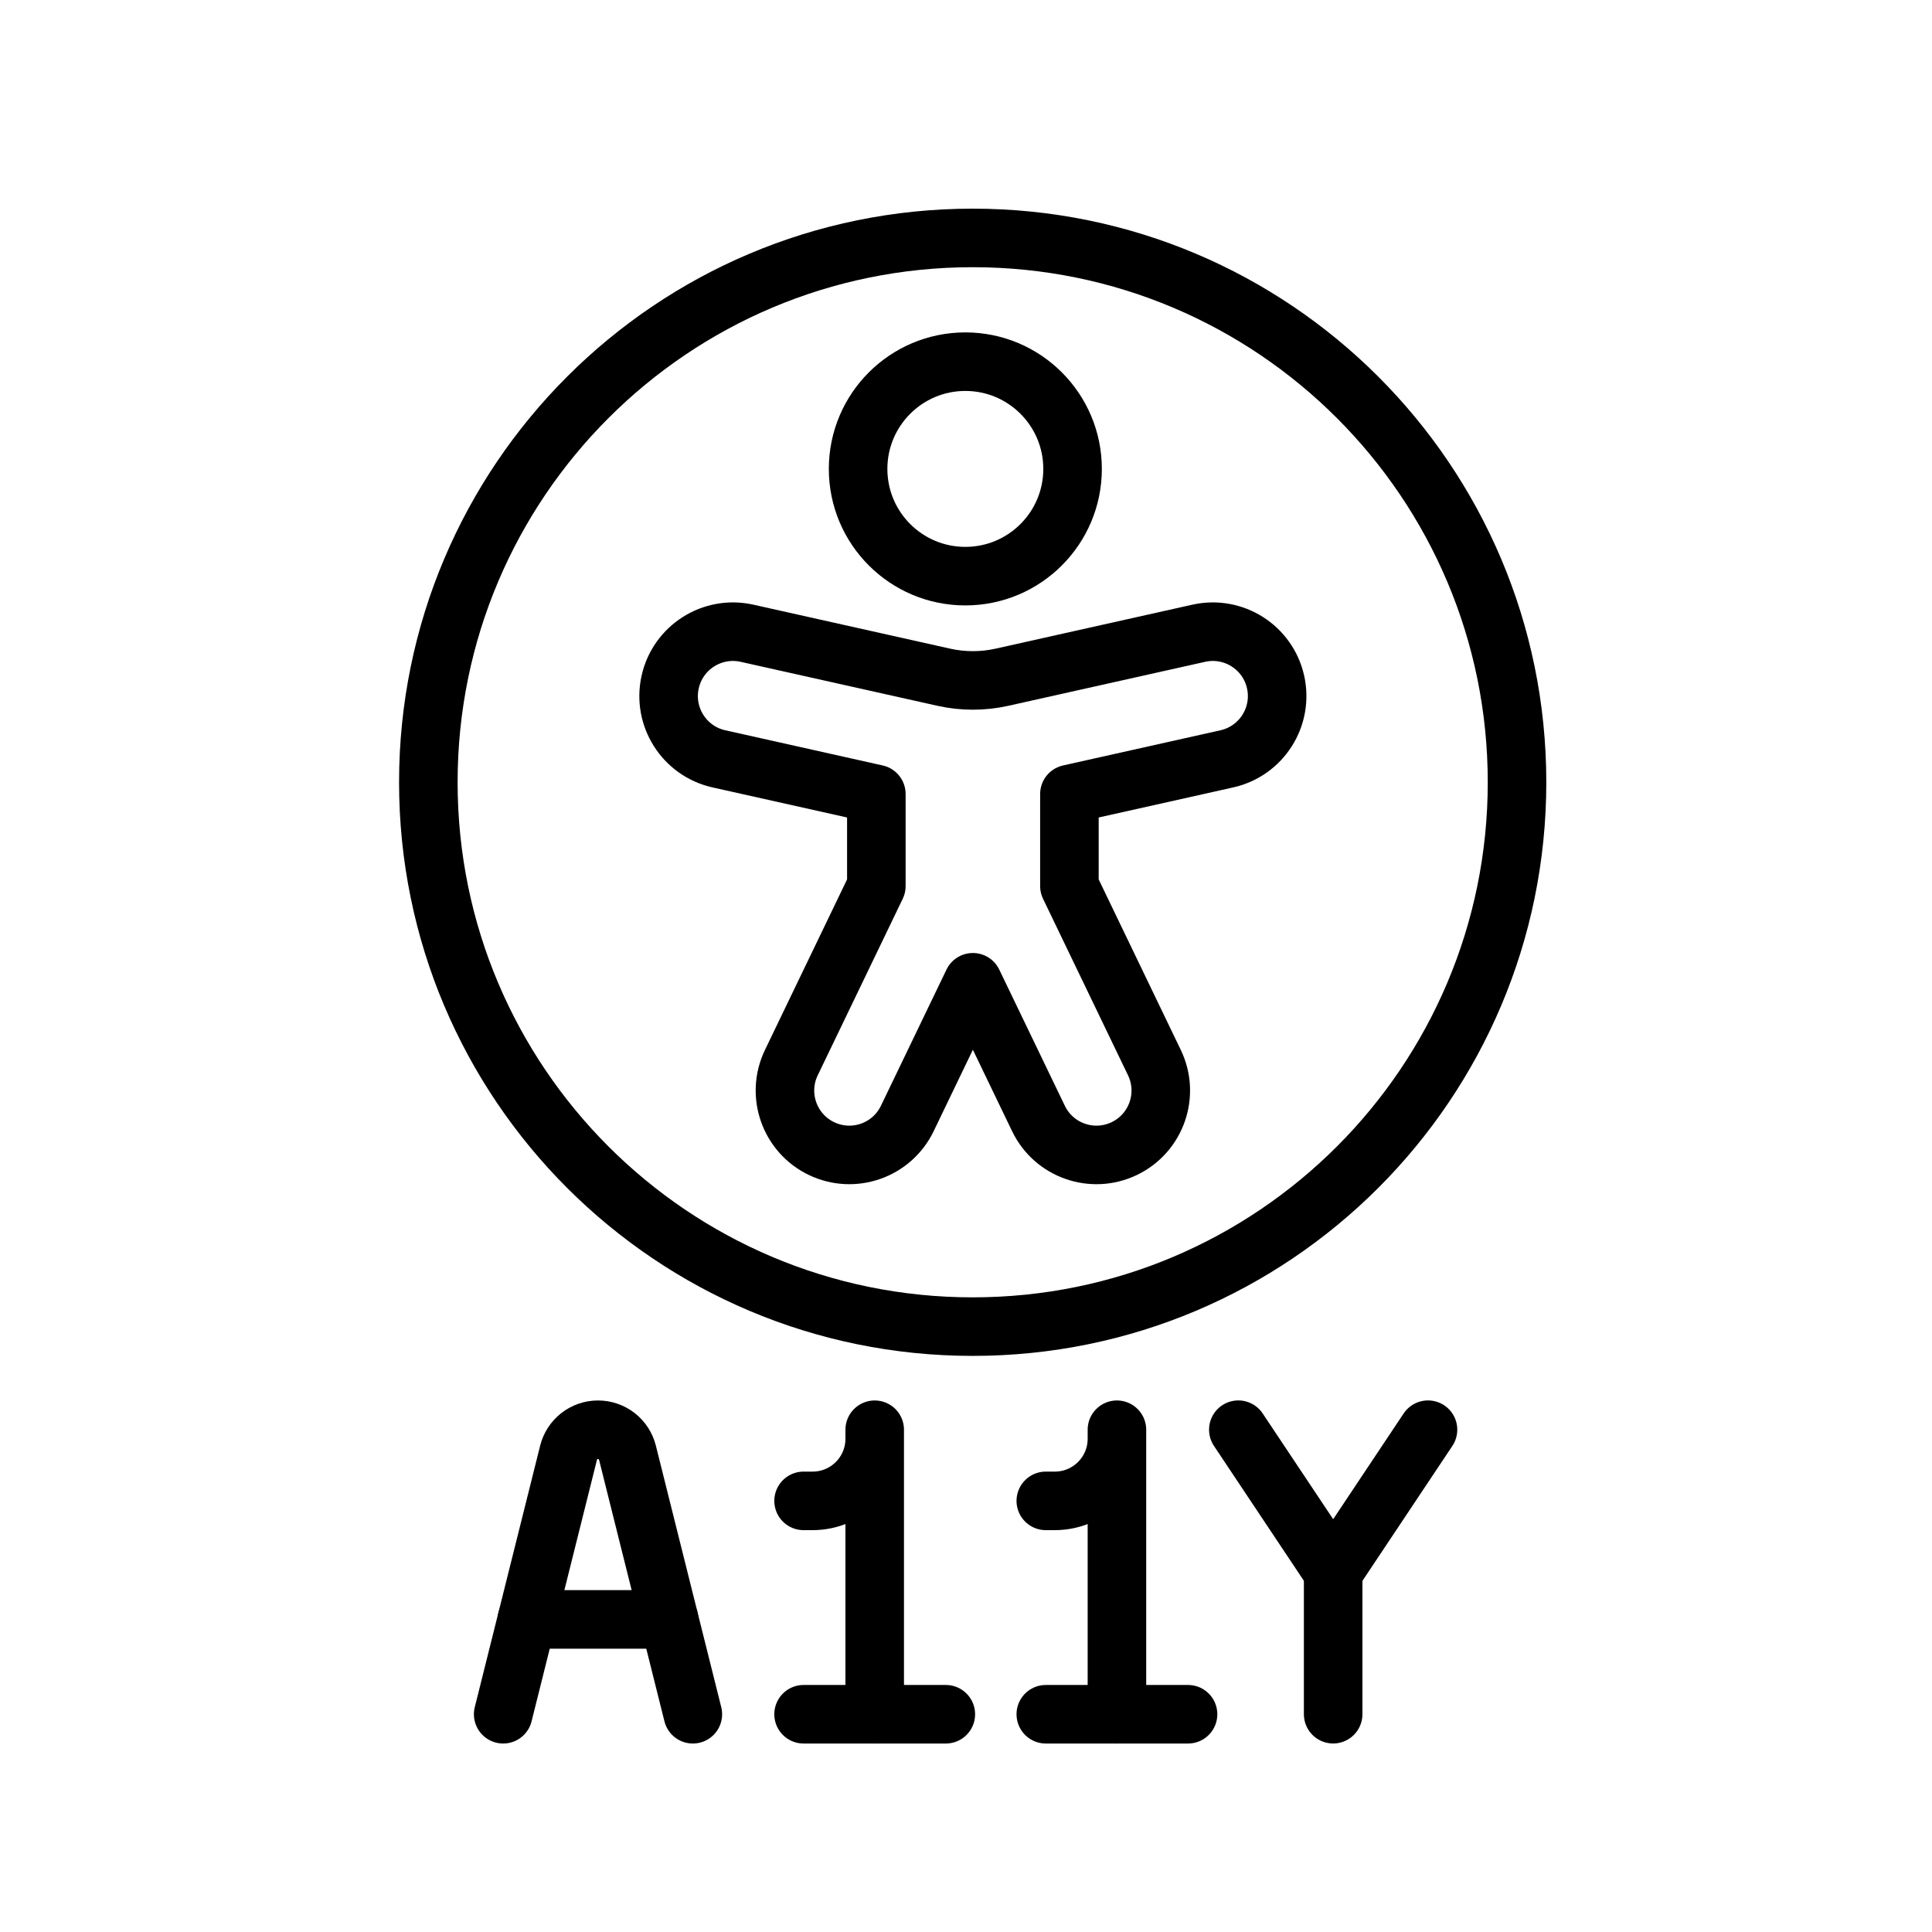 <?xml version="1.0" encoding="UTF-8"?>
<svg xmlns="http://www.w3.org/2000/svg" width="99" height="99" viewBox="0 0 99 99" fill="none">
  <g clip-path="url(#clip0_368_176)">
    <path d="M49.843 67.979C65.248 67.979 77.736 55.491 77.736 40.086C77.736 24.681 65.248 12.192 49.843 12.192C34.438 12.192 21.949 24.681 21.949 40.086C21.949 55.491 34.438 67.979 49.843 67.979Z" stroke="black" stroke-width="3"></path>
    <path d="M49.466 29.523C52.501 29.523 54.961 27.063 54.961 24.028C54.961 20.994 52.501 18.533 49.466 18.533C46.431 18.533 43.971 20.994 43.971 24.028C43.971 27.063 46.431 29.523 49.466 29.523Z" stroke="black" stroke-width="3"></path>
    <path d="M54.799 40.688L62.865 38.885C64.642 38.488 65.761 36.725 65.364 34.948C64.967 33.17 63.204 32.052 61.427 32.449L51.346 34.702C50.362 34.922 49.343 34.922 48.359 34.702L38.278 32.449C36.501 32.052 34.738 33.17 34.341 34.948C33.944 36.725 35.062 38.488 36.839 38.885L44.906 40.688V45.405L40.55 54.452C39.76 56.093 40.45 58.063 42.091 58.854C43.732 59.644 45.702 58.954 46.492 57.313L49.852 50.334L53.213 57.313C54.002 58.954 55.973 59.644 57.614 58.854C59.255 58.063 59.944 56.093 59.155 54.452L54.799 45.405V40.688Z" stroke="black" stroke-width="3" stroke-linecap="round" stroke-linejoin="round"></path>
    <path d="M63.455 73.261L68.315 80.551L73.174 73.261" stroke="black" stroke-width="3" stroke-linecap="round" stroke-linejoin="round"></path>
    <path d="M68.314 80.551V87.84" stroke="black" stroke-width="3" stroke-linecap="round"></path>
    <path d="M25.784 87.842L29.134 74.442C29.307 73.749 29.93 73.263 30.643 73.263C31.358 73.263 31.98 73.749 32.153 74.442L35.503 87.842" stroke="black" stroke-width="3" stroke-linecap="round" stroke-linejoin="round"></path>
    <path d="M26.999 82.982H34.288" stroke="black" stroke-width="3" stroke-linecap="round" stroke-linejoin="round"></path>
    <path d="M44.822 87.841V73.263V73.726C44.822 75.483 43.397 76.908 41.64 76.908H41.177" stroke="black" stroke-width="3" stroke-linecap="round" stroke-linejoin="round"></path>
    <path d="M48.466 87.842H41.177" stroke="black" stroke-width="3" stroke-linecap="round" stroke-linejoin="round"></path>
    <path d="M57.234 87.841V73.263V73.726C57.234 75.483 55.809 76.908 54.051 76.908H53.589" stroke="black" stroke-width="3" stroke-linecap="round" stroke-linejoin="round"></path>
    <path d="M60.878 87.842H53.589" stroke="black" stroke-width="3" stroke-linecap="round" stroke-linejoin="round"></path>
  </g>
  <defs>
    <clipPath id="clip0_368_176">
      <rect width="99" height="99" fill="white" transform="translate(0 0.001)"></rect>
    </clipPath>
  </defs>
</svg>
